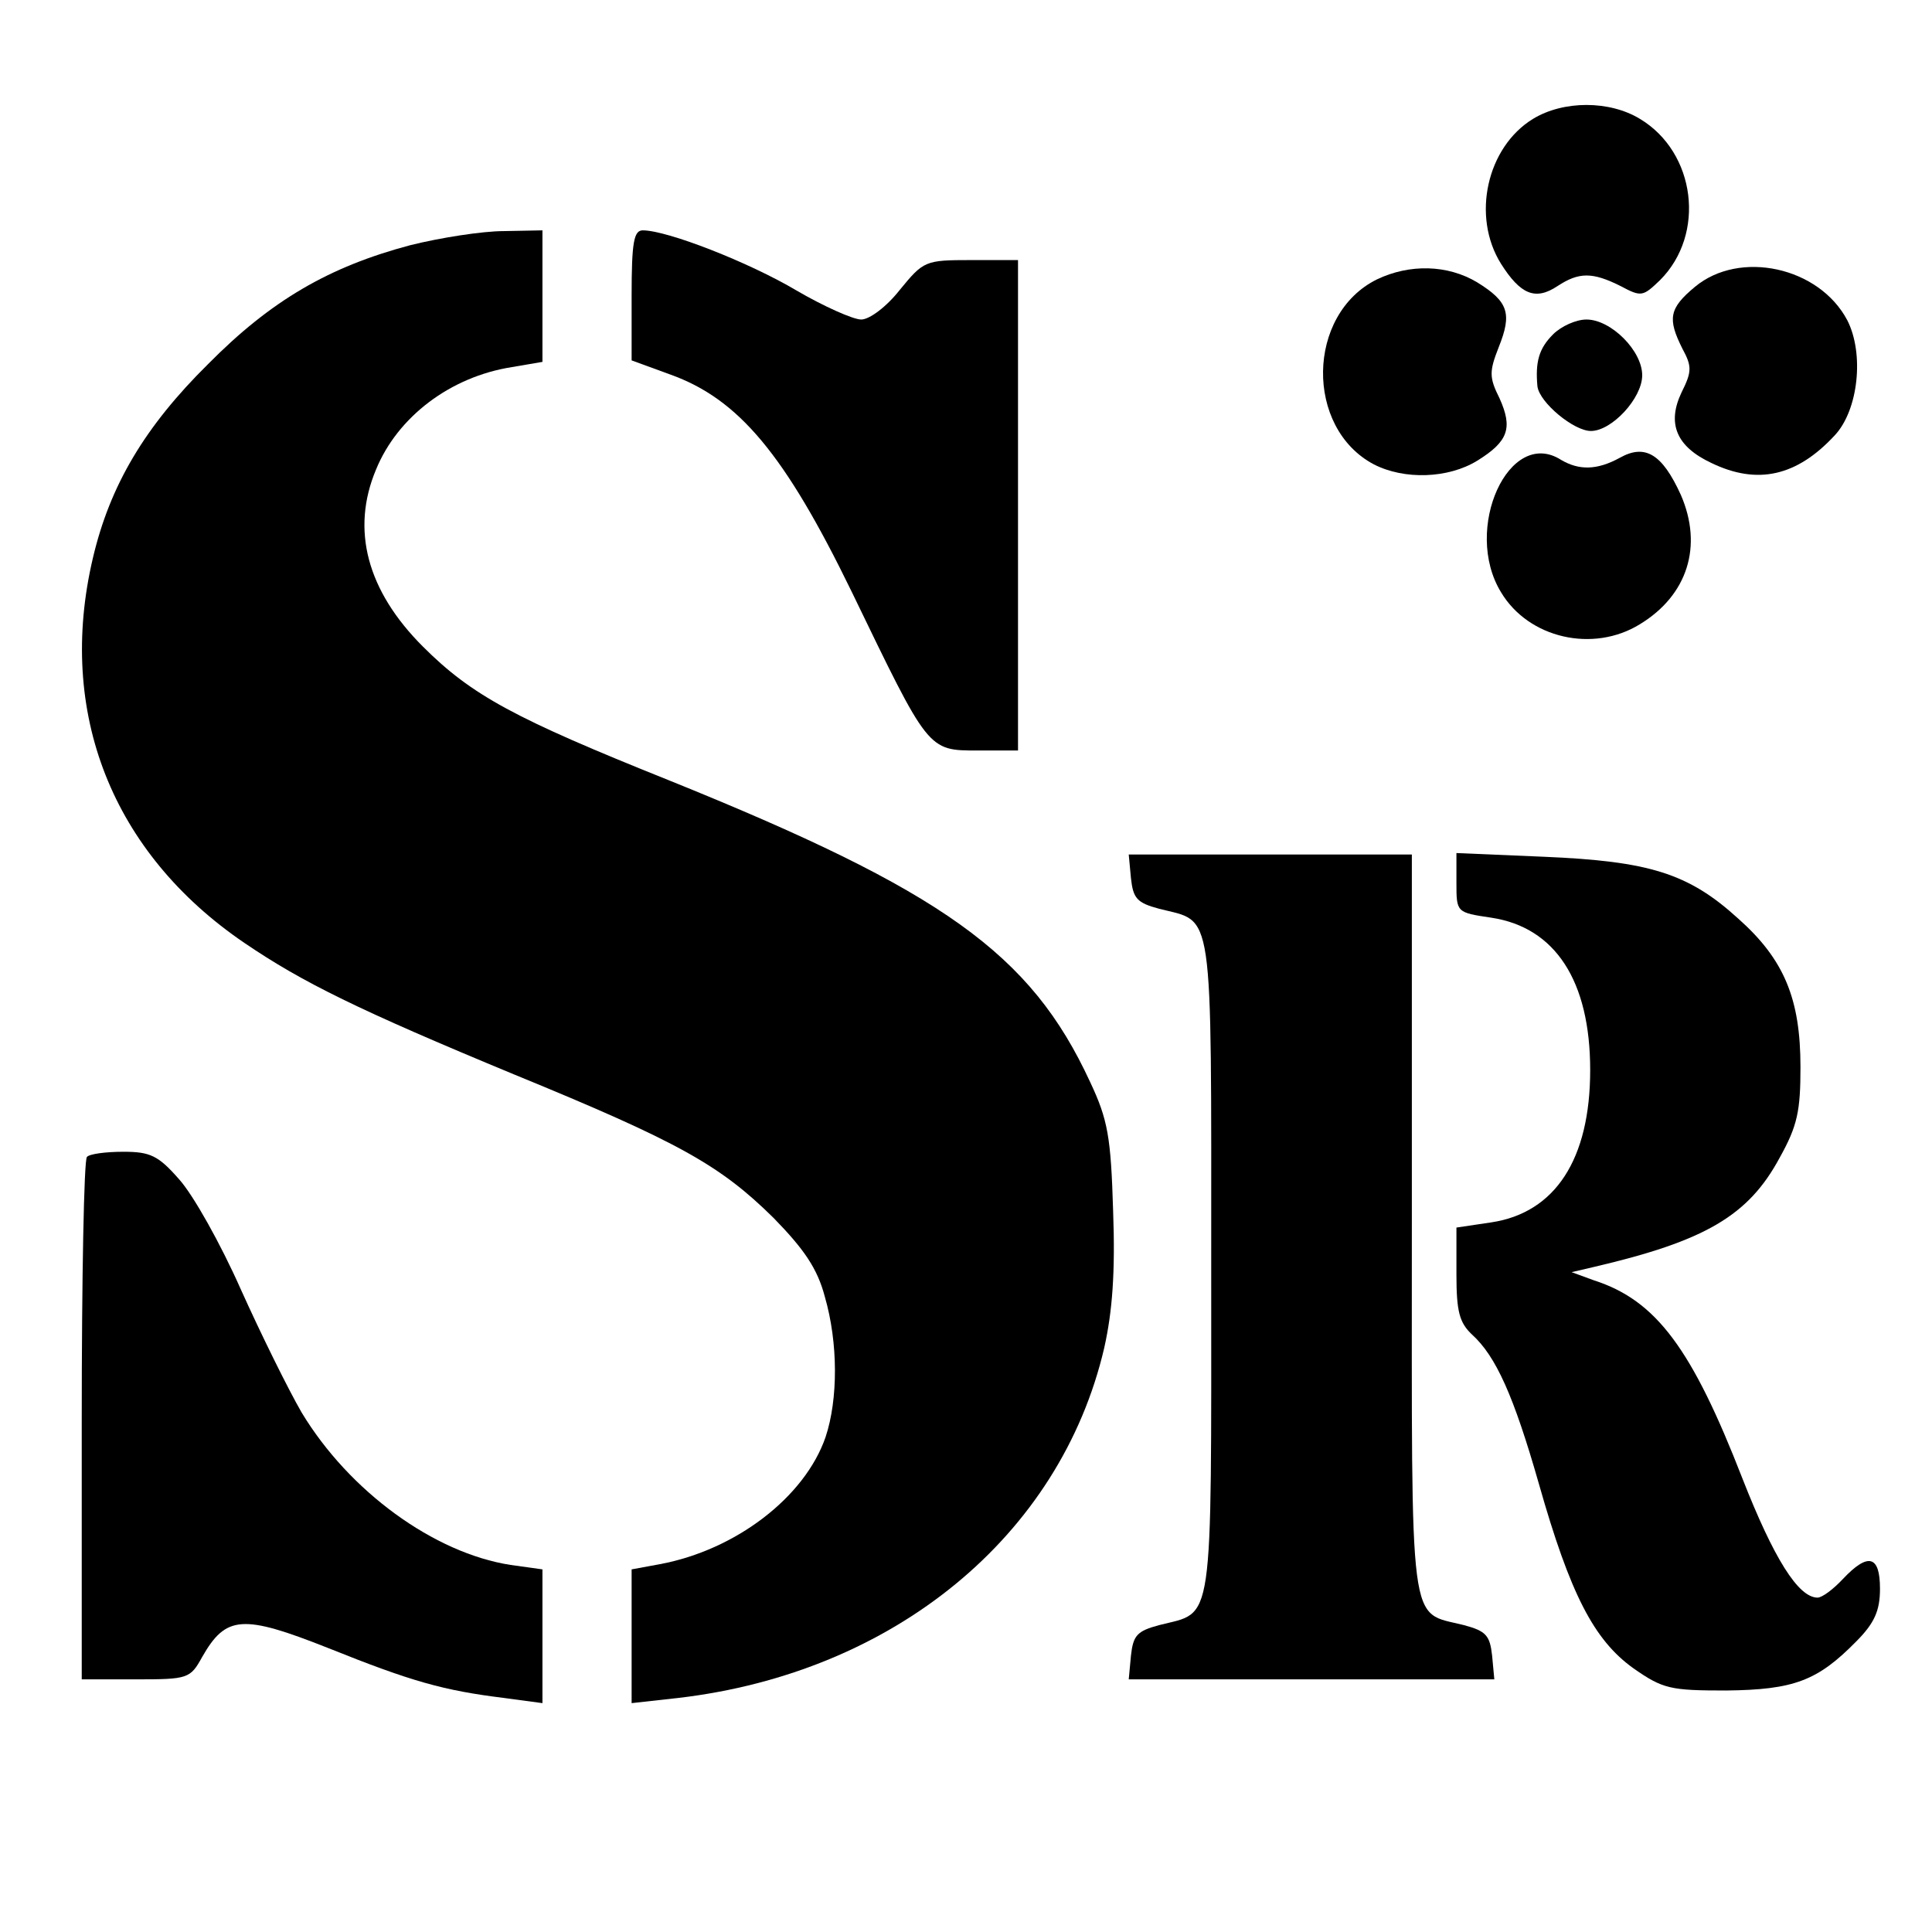 <?xml version="1.0" standalone="no"?>
<!DOCTYPE svg PUBLIC "-//W3C//DTD SVG 20010904//EN"
 "http://www.w3.org/TR/2001/REC-SVG-20010904/DTD/svg10.dtd">
<svg version="1.0" xmlns="http://www.w3.org/2000/svg"
 width="260pt" height="260pt" viewBox="0 0 260 260"
 preserveAspectRatio="xMidYMid meet">
<g transform="translate(0,260) scale(0.1,-0.1)"
fill="#000000" stroke="none">
<path d="M2063 2440 c-62 -38 -83 -131 -43 -195 26 -41 46 -50 76 -30 29 19
47 19 85 0 28 -15 30 -14 53 8 62 62 48 172 -27 217 -41 25 -103 25 -144 0z"/>
<path d="M552 2270 c-109 -29 -187 -74 -272 -160 -85 -84 -132 -163 -155 -261
-49 -208 26 -397 204 -518 78 -53 153 -90 363 -177 222 -91 277 -122 349 -193
41 -42 59 -68 69 -106 18 -62 18 -138 1 -189 -28 -81 -121 -152 -223 -171
l-38 -7 0 -90 0 -90 63 7 c290 34 514 218 573 471 11 49 15 102 12 184 -3 100
-7 123 -31 174 -80 173 -198 257 -567 406 -207 83 -265 114 -331 180 -75 75
-97 157 -63 238 29 71 100 125 183 138 l41 7 0 88 0 89 -52 -1 c-29 0 -86 -9
-126 -19z"/>
<path d="M850 2202 l0 -87 52 -19 c92 -33 154 -107 244 -292 104 -215 102
-214 170 -214 l54 0 0 330 0 330 -63 0 c-62 0 -64 -1 -96 -40 -18 -23 -41 -40
-52 -40 -11 0 -51 18 -87 39 -64 38 -174 81 -207 81 -12 0 -15 -16 -15 -88z"/>
<path d="M1853 2224 c-95 -47 -97 -200 -4 -249 41 -21 100 -19 139 5 42 26 48
44 30 84 -14 28 -14 36 -1 69 18 45 13 61 -29 87 -40 24 -91 25 -135 4z"/>
<path d="M2281 2214 c-35 -29 -37 -43 -17 -83 13 -24 13 -31 -1 -59 -20 -42
-7 -73 40 -95 62 -30 115 -18 166 37 32 34 40 110 17 155 -38 72 -145 95 -205
45z"/>
<path d="M2090 2150 c-19 -19 -24 -37 -21 -70 3 -22 49 -60 72 -60 28 0 69 44
69 75 0 33 -42 75 -75 75 -14 0 -34 -9 -45 -20z"/>
<path d="M2180 1984 c-31 -17 -55 -17 -79 -3 -70 45 -133 -93 -81 -178 37 -62
124 -82 187 -43 64 39 85 105 55 174 -25 55 -48 69 -82 50z"/>
<path d="M1522 1418 c3 -27 8 -33 38 -41 74 -19 70 11 70 -482 0 -493 4 -463
-70 -482 -30 -8 -35 -14 -38 -41 l-3 -32 246 0 246 0 -3 32 c-3 27 -8 33 -38
41 -75 19 -70 -17 -70 539 l0 498 -191 0 -190 0 3 -32z"/>
<path d="M1960 1412 c0 -40 0 -40 47 -47 86 -13 133 -85 133 -205 0 -120 -47
-192 -133 -205 l-47 -7 0 -63 c0 -50 4 -65 21 -81 32 -29 56 -82 90 -201 42
-148 74 -210 127 -248 40 -28 50 -30 125 -30 91 1 123 13 175 66 25 25 32 42
32 71 0 45 -16 49 -50 13 -13 -14 -28 -25 -34 -25 -26 0 -59 53 -101 160 -68
175 -116 240 -200 267 l-30 11 30 7 c150 35 208 69 250 147 24 43 28 63 28
122 0 92 -22 145 -84 200 -67 61 -120 77 -261 83 l-118 5 0 -40z"/>
<path d="M117 1043 c-4 -3 -7 -163 -7 -355 l0 -348 73 0 c70 0 73 1 89 30 32
56 54 58 170 12 112 -45 155 -57 236 -67 l52 -7 0 90 0 90 -43 6 c-103 16
-217 99 -281 205 -18 31 -55 106 -82 166 -27 61 -64 127 -83 148 -28 32 -39
37 -75 37 -24 0 -46 -3 -49 -7z"/>
</g>
</svg>
